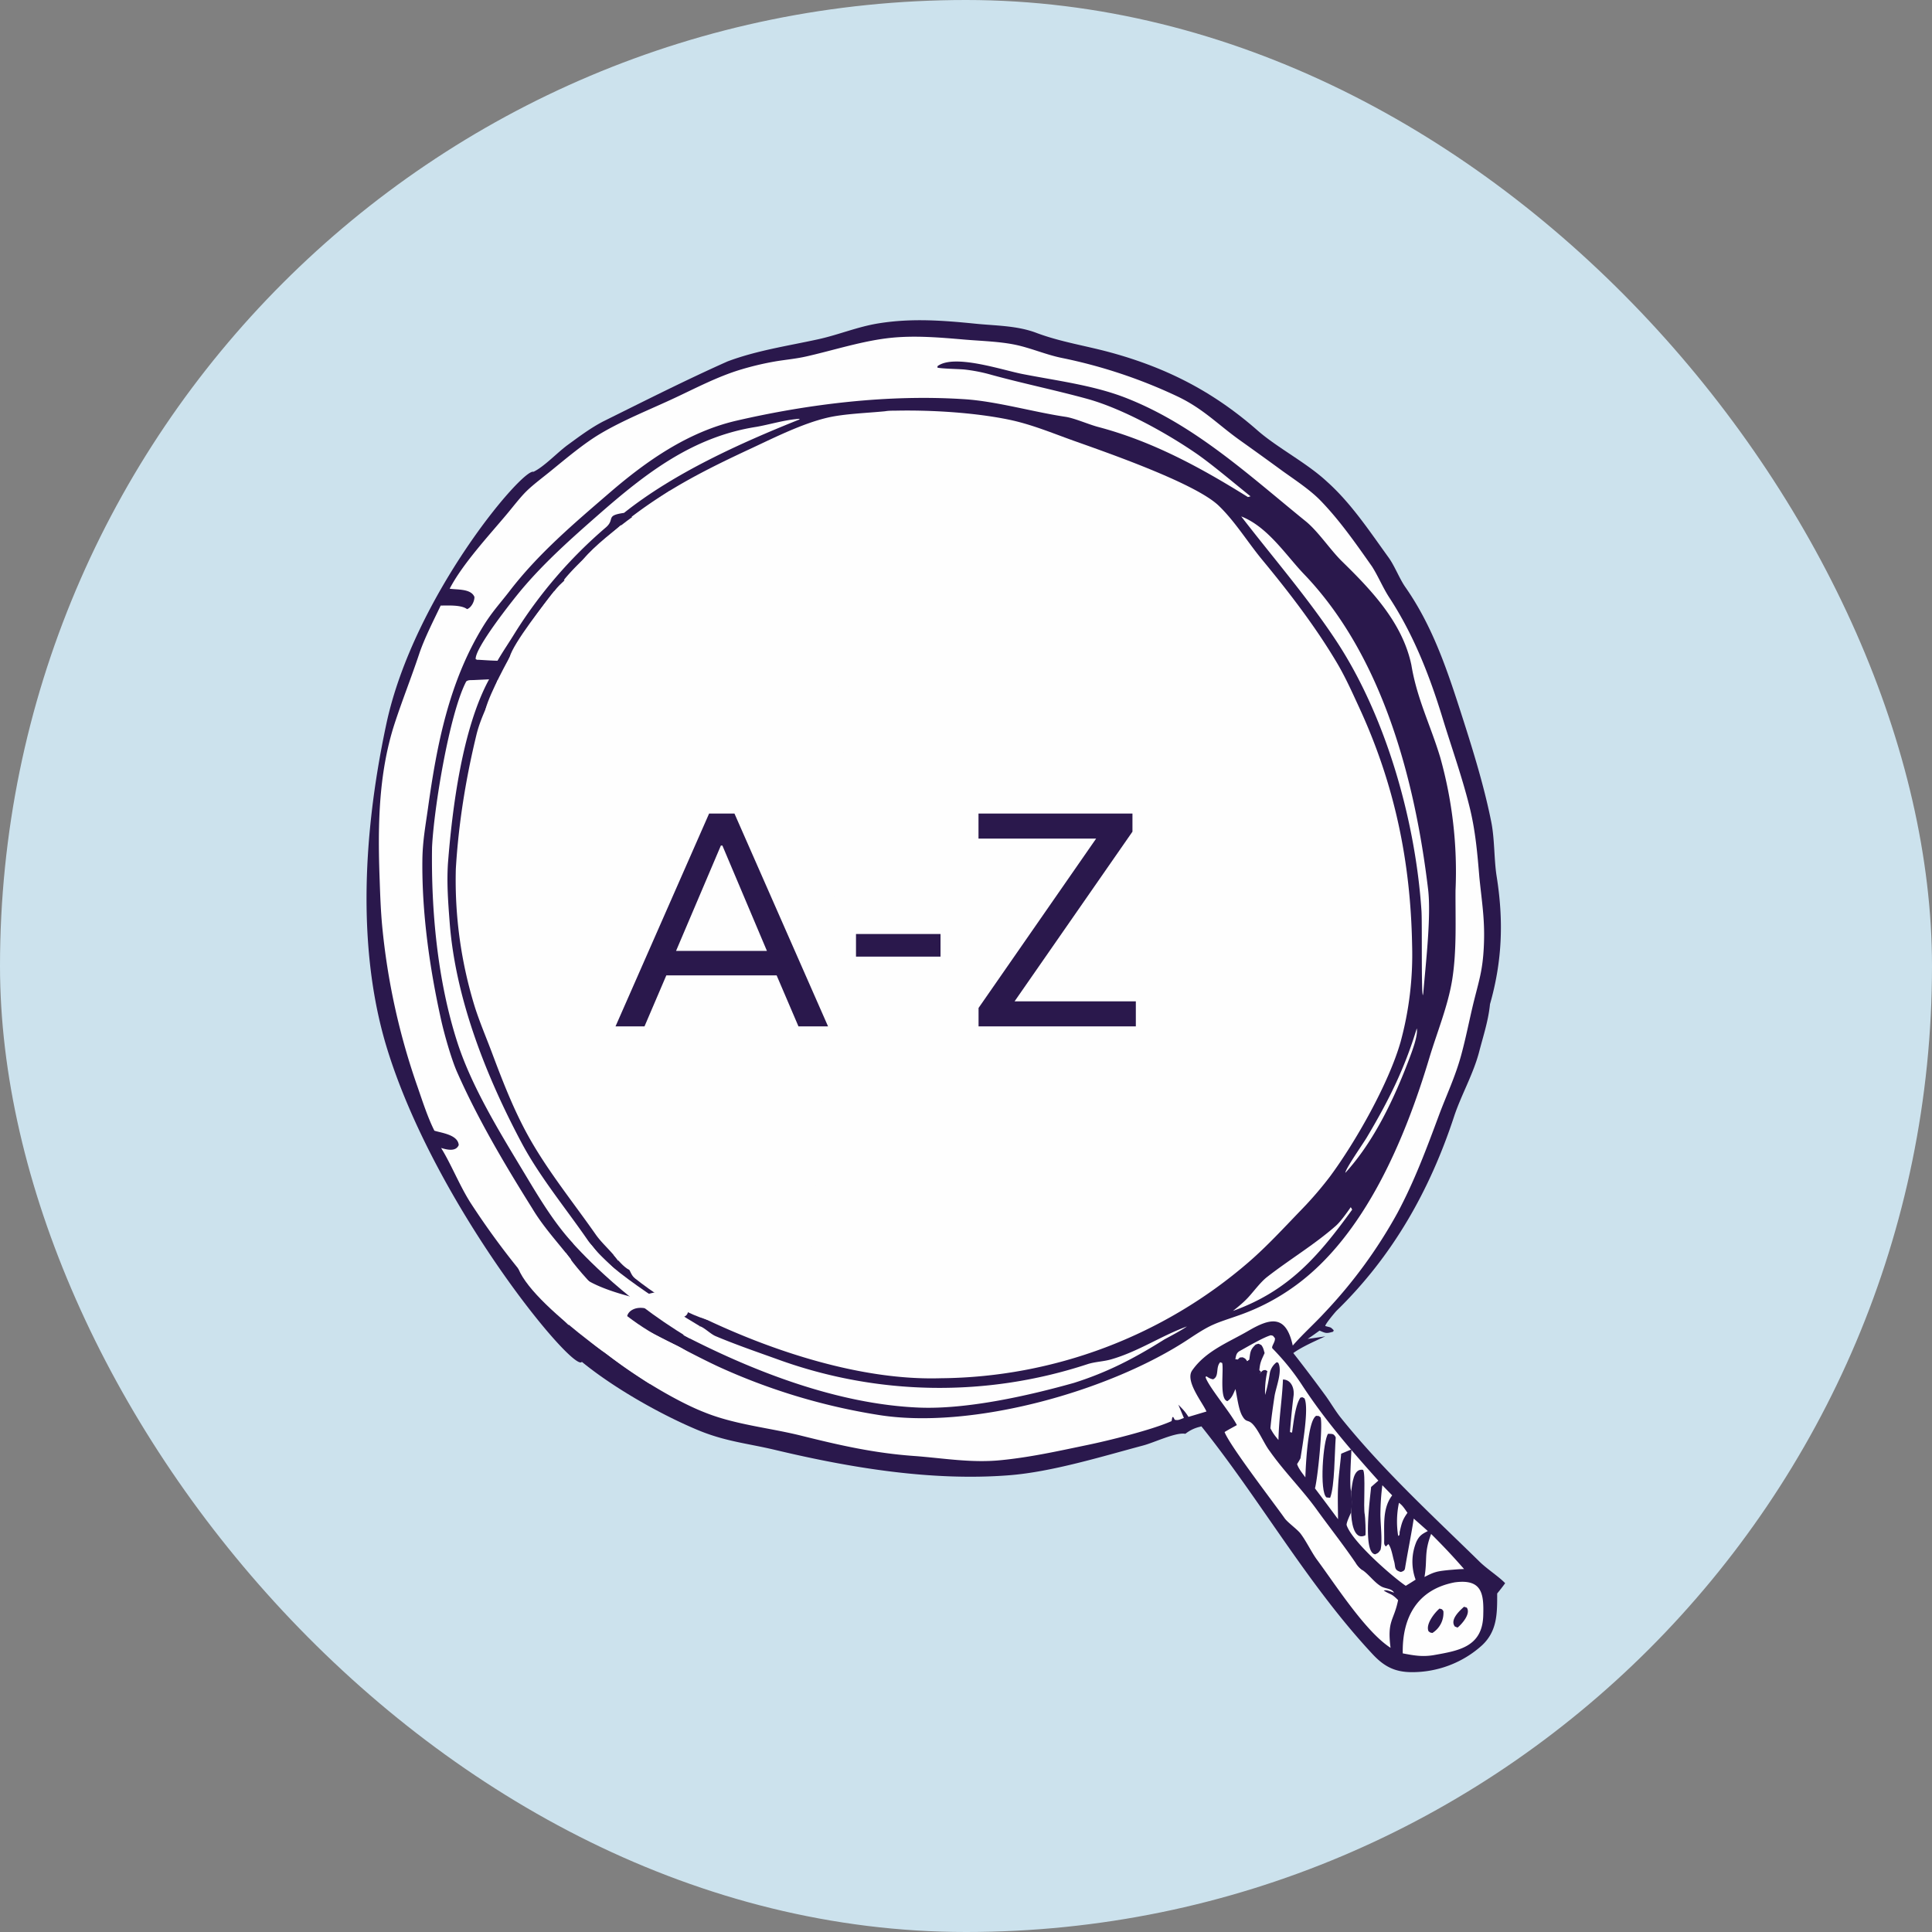 <svg xmlns="http://www.w3.org/2000/svg" width="32" height="32" fill="none"><rect width="100%" height="100%" fill="#808080" stroke="none"/><rect width="32" height="32" fill="#CCE2ED" rx="16"/><path fill="#2A184C" d="M8.835 7.815c.176-.083.397-.32.562-.441.193-.141.384-.285.598-.396.67-.332 1.375-.689 2.056-.992.486-.182.995-.256 1.498-.366.344-.075.651-.208 1.008-.265.547-.087 1.058-.048 1.605.007.327.033.667.03.984.144.418.16.847.22 1.277.34.926.257 1.688.652 2.413 1.29.327.284.813.534 1.14.839.403.359.709.825 1.024 1.26.1.138.178.347.276.488.47.672.712 1.428.96 2.201.177.553.356 1.139.468 1.71.053.284.042.61.085.88.117.737.094 1.402-.11 2.118-.027.272-.11.522-.177.779-.095.372-.302.73-.417 1.079-.402 1.224-1.015 2.311-1.944 3.217-.028.027-.196.229-.19.256.094.028.081.01.14.071l-.01.023c-.112.032-.119.028-.225-.018-.065.046-.131.095-.198.138.096-.014.197-.027.293-.043-.162.075-.391.175-.53.277q.276.352.54.714c.083.116.162.252.25.361.695.863 1.508 1.61 2.297 2.382.122.12.324.25.422.355q-.063.087-.132.17c0 .317.006.615-.246.854-.32.293-.746.454-1.18.449-.275-.003-.45-.098-.633-.293-1.078-1.153-1.857-2.55-2.84-3.778l-.028.008a.6.6 0 0 0-.237.115l-.017-.002c-.164-.016-.5.147-.68.195-.689.184-1.517.439-2.224.494-1.278.1-2.622-.122-3.862-.417-.466-.112-.834-.14-1.298-.334-.628-.263-1.396-.702-1.916-1.128-.122.203-2.416-2.566-3.223-5.179-.47-1.52-.44-3.4-.014-5.39.453-2.114 2.264-4.243 2.436-4.172z"/><path fill="#FEFEFE" d="M14.657 6.812c.057-.01.114-.01.171-.01.582-.013 1.3.03 1.87.146.378.077.72.221 1.08.35.548.195 2.024.706 2.41 1.08.269.26.476.6.715.89.45.544.896 1.124 1.254 1.733.137.235.248.485.362.732.58 1.262.845 2.534.87 3.92a5.5 5.5 0 0 1-.192 1.608c-.196.683-.74 1.648-1.17 2.228a6 6 0 0 1-.473.549c-.283.293-.567.603-.876.87a7.9 7.9 0 0 1-5.098 1.92c-1.301.04-2.766-.44-3.928-.995.066-.522-.347-.755-.802-.69-.088.012-.25.048-.33.031-.048-.033-.068-.087-.095-.14.839-.637 1.124-.782 1.72-1.694.621-.953 1.076-1.802 1.228-2.958.066-.507.192-1.022.136-1.541-.063-.49-.25-1.081-.415-1.551-.08-.229-.208-.475-.297-.705.07.008.12.01.19.011a.5.5 0 0 0 .127-.137.2.2 0 0 0-.005-.15c-.042-.094-.164-.177-.26-.213-.103-.262-.189-.482-.31-.736.04-.022.096-.049.116-.094.022-.051.003-.116-.015-.165-.14-.385-1.12-1.791-1.422-2.067-.227-.208-.48-.345-.757-.474.638-.486 1.265-.8 1.99-1.137.389-.182.842-.409 1.258-.506.276-.064.653-.076.948-.105"/><path fill="#FEFEFE" d="M8.24 11.268c1.226.068 3.137.285 4.156.981.127.389.229.555.383.915.213.498.411 1.127.494 1.66.054.357-.008.744-.046 1.094-.114 1.03-.359 1.861-.89 2.753-.257.434-.435.741-.752 1.152-.217.293-1.024.92-1.347 1.058-.108-.155-.267-.284-.372-.435-.378-.54-.804-1.064-1.123-1.642-.234-.425-.41-.876-.58-1.328-.097-.262-.208-.518-.294-.784a7.1 7.1 0 0 1-.319-2.3c.044-.746.164-1.49.34-2.216.08-.333.25-.603.35-.908"/><path fill="#FEFEFE" d="M9.21 13.644c.071-.003.154.032.222.056-.168.012-.226.021-.381.082-.06.03-.067.07-.11.077.056-.057.058-.07.088-.144l.01-.021c.059-.016.113-.032.172-.05M9.313 14.302l.006.044c-.054.077-.285.43-.336.458.011-.08.259-.442.33-.502"/><path fill="#2A184C" d="m9.386 14.996-.013-.01c.043-.094.077-.17.133-.26l.011.027"/><path fill="#FEFEFE" d="M7.448 9.751c.21-.405.64-.87.935-1.221.1-.118.238-.3.345-.402.113-.11.284-.236.41-.34.243-.198.53-.44.798-.6.39-.233.843-.41 1.255-.604.34-.16.686-.34 1.044-.452q.31-.096.63-.15c.165-.026.325-.041.489-.078.465-.105.942-.263 1.417-.31.396-.039.802-.004 1.197.03.278.024.595.031.866.09.248.054.491.16.746.213a8.4 8.4 0 0 1 1.937.646c.422.204.661.464 1.024.722q.357.254.711.513c.192.137.435.298.603.466.326.331.603.73.87 1.109.103.162.182.355.286.514.404.617.67 1.3.884 2.001.153.5.328.986.452 1.494.092.38.124.751.156 1.14.044.436.096.718.073 1.162-.02.388-.08.55-.172.923-.07.29-.124.574-.204.866-.098.356-.239.648-.365.985-.207.557-.408 1.098-.69 1.624a8 8 0 0 1-1.205 1.649c-.174.189-.357.35-.528.546-.113-.52-.374-.455-.736-.244-.324.189-.703.33-.93.656-.122.174.171.529.237.68l-.298.089c-.06-.094-.091-.123-.168-.202l.092.22c-.068.024-.09.044-.151.03l-.027-.048-.014.008-.012.062c-.324.146-1.058.327-1.416.4-.47.098-.93.2-1.41.247-.497.05-.961-.035-1.447-.07-.66-.048-1.225-.177-1.863-.336-.53-.132-1.098-.181-1.61-.39-.494-.194-1.222-.646-1.635-.984a2 2 0 0 1-.243-.184l.004-.038-.019.023.01-.028-.018.02-.014-.027c.08 0 .227.151.295.213.349.2.553-.032.66-.352.398.19.792.413 1.194.601.84.385 1.728.654 2.64.8 1.547.257 3.854-.388 5.165-1.26.385-.256.424-.247.838-.393a3.6 3.6 0 0 0 .912-.48c1.16-.838 1.828-2.447 2.225-3.773.127-.424.31-.864.38-1.3.077-.486.052-.988.055-1.478a7 7 0 0 0-.254-2.207c-.162-.536-.385-.968-.477-1.527-.146-.697-.654-1.233-1.146-1.714-.198-.193-.397-.5-.608-.67-.937-.76-1.836-1.596-2.978-2.042-.538-.21-1.15-.284-1.714-.395-.343-.068-1.126-.335-1.402-.13l-.003.024c.047.018.36.024.444.032q.23.025.453.089c.522.143 1.067.255 1.584.397.58.16 1.306.561 1.804.903.259.178.65.51.905.714l-.046.01c-.786-.49-1.58-.923-2.48-1.161-.159-.042-.39-.145-.54-.168-.526-.078-1.142-.256-1.664-.291-1.254-.084-2.576.074-3.798.357-.794.187-1.472.659-2.08 1.182-.597.515-1.192 1.016-1.674 1.646-.162.209-.288.342-.433.578-.564.92-.765 1.955-.912 3.008-.043.304-.09.554-.093.864-.01.877.122 1.802.313 2.657.052.231.166.634.26.848.344.78.795 1.541 1.248 2.264.172.288.397.535.605.797.023.03.036.037.039.073.03.343.8.543 1.07.612.23-.075.437-.163.68-.05.18.082.3.381.02.378-.223-.002-.566-.273-.783-.116-.108.084-.063.209.002.303l-.189.182-.019-.012a.5.5 0 0 1-.136-.117c-.118-.14-.129-.582-.384-.536-.216.039-.28.232-.304.417a13 13 0 0 1-1.626-2.028c-.18-.283-.325-.649-.486-.906.09.026.242.069.292-.048-.013-.171-.281-.2-.403-.238-.109-.214-.2-.498-.28-.729-.303-.863-.5-1.76-.586-2.673-.022-.239-.032-.496-.04-.736-.033-.873-.026-1.765.247-2.605.124-.38.278-.767.405-1.148.085-.257.242-.563.358-.807.126 0 .341-.014.437.059.07-.024.124-.128.122-.202-.057-.138-.28-.117-.41-.136"/><path fill="#FEFEFE" d="m7.844 11.264.257-.012c-.444.814-.611 2.138-.682 3.054-.02.326.003.634.028.96.093 1.265.603 2.557 1.194 3.666.298.56.739 1.093 1.098 1.615.152.222.366.38.538.576l-.004.02c-.73-.262-1.198-1.063-1.58-1.698-.405-.674-.878-1.435-1.119-2.184-.326-1.013-.434-2.166-.418-3.227.03-.64.286-2.212.566-2.747.033-.027.077-.021.123-.023M9.18 9.792c.207.073.424.199.627.267.385.129.709.281 1.07.454.488.233.886.616 1.382.809.037.161.096.303.155.457a4 4 0 0 0-.511-.27c-.651-.27-1.152-.332-1.84-.432-.573-.083-1.076-.094-1.646-.138.102-.252.582-.931.763-1.147M10.281 8.7c.12.037.23.103.34.162.645.346.983 1.019 1.352 1.616.104.168.202.372.29.55-.207-.067-.421-.216-.603-.336a7 7 0 0 0-1.13-.592c-.444-.169-.763-.26-1.19-.494.212-.268.681-.676.941-.906M20.487 23.605c-.103-.205-.48-.65-.52-.798l.015-.011c.046.029.055.037.11.05.107-.05.038-.194.118-.283l.033.012c.029.111-.05.602.086.632.075-.048.097-.12.134-.2.028.127.05.334.111.441.083.148.101.024.228.207.077.11.158.29.229.38.229.328.536.635.769.956.211.293.462.611.661.906.04.052.048.065.1.105.107.068.207.216.324.278.065.035.168.029.204.1-.04-.016-.133-.054-.169-.035.11.071.12.039.237.158-.07.346-.184.332-.125.79-.417-.269-.908-1.04-1.22-1.461-.086-.116-.18-.314-.275-.436-.056-.07-.214-.183-.26-.25-.18-.255-.91-1.203-.994-1.427.061-.038.139-.079.203-.115M11.594 21.967c.074.024.175.128.257.163.337.142.69.263 1.032.386a7.84 7.84 0 0 0 5.129.079c.134-.043.266-.042.4-.082.447-.13.822-.388 1.248-.543-.101.07-.262.154-.374.215-.493.31-.936.542-1.498.72-.76.214-1.778.442-2.569.409-1.341-.056-2.732-.595-3.905-1.202a.6.6 0 0 0 .28-.145"/><path fill="#FEFEFE" d="M20.461 22.513c.012-.056.014-.104.074-.137.13-.071.381-.221.513-.26.05.012.026 0 .068.047.012.062-.067.142-.04.171.185.19.343.382.49.607.374.573.807 1.074 1.264 1.583l-.12.105c-.016.182-.144 1.096.068 1.115.056-.025.053-.026.088-.074.036-.149-.004-.435-.002-.6s.011-.304.032-.47l.163.168c-.168.218-.127.51-.133.777 0 .04.009.048.028.07l.041-.04c.049.053.073.208.094.279.03.101-.005.149.113.183.03-.01.062-.018.069-.058.04-.245.11-.592.145-.826q.117.102.233.206c-.096.05-.139.075-.188.175a.86.86 0 0 0-.014.63q-.081.052-.163.102c-.206-.137-.89-.73-.979-1.004-.01-.034.054-.167.074-.212.015-.089.01-.26 0-.35-.032-.093.001-.582.005-.692-.053.02-.116.048-.17.07-.016.18-.043.366-.051.545-.009.173-.002.363-.001.54a46 46 0 0 0-.382-.511c.045-.168.134-1.034.093-1.176-.04-.03-.017-.02-.072-.026-.142.078-.174.834-.18 1.02-.047-.065-.116-.148-.137-.221a1 1 0 0 0 .056-.095c.031-.2.144-.835.066-.993-.044-.022-.022-.02-.067-.012-.087.127-.114.418-.139.581l-.034-.008q.022-.305.06-.608c.014-.118-.038-.263-.176-.265-.014.337-.066.628-.075 1.002-.062-.076-.086-.104-.133-.194.015-.175.042-.355.068-.53.023-.15.138-.42.06-.557l-.026-.006a.3.3 0 0 0-.11.168c-.022.135-.04.24-.08.372a1.5 1.5 0 0 1 .038-.395l-.033-.017c-.054.003-.047.014-.1.064l.028-.034-.028-.027c.011-.13.033-.164.087-.284-.016-.054-.021-.09-.056-.134-.059-.026-.03-.024-.09-.008-.094.085-.09.127-.108.252l-.033.027c-.032-.045-.028-.044-.077-.067-.062.006-.035-.005-.082.038z"/><path fill="#2A184C" d="M22.38 24.7c.02-.118.032-.384.195-.355.05.05.002.63.03.742.007.03.02.314.01.343-.203.097-.233-.26-.236-.38.015-.088.01-.26 0-.35M21.997 23.748c.072.003.094-.006.127.06-.02.253-.016.81-.093 1l-.06-.006c-.12-.095-.056-.943.026-1.054"/><path fill="#FEFEFE" d="m13.227 6.938.011-.001.005.01c-.985.394-2.075.886-2.907 1.548-.317.045-.142.102-.3.24a7.6 7.6 0 0 0-1.512 1.756c-.092.15-.192.295-.284.453-.102-.002-.212-.01-.315-.016-.027.002-.018.001-.046-.01-.018-.182.615-.981.767-1.161.38-.45.824-.844 1.262-1.228.78-.684 1.56-1.294 2.62-1.459.223-.039.464-.115.699-.132M20.56 8.554c.44.172.742.647 1.04.957 1.297 1.353 1.837 3.4 2.054 5.22.053.445-.04 1.236-.08 1.717l-.007.037c-.028-.049-.01-1.212-.023-1.398-.098-1.487-.584-3.214-1.408-4.467-.478-.725-1.048-1.38-1.577-2.066M24.1 26.208c.456-.06.478.201.467.555-.017.523-.42.579-.825.652-.188.03-.323.005-.508-.03-.012-.6.245-1.062.865-1.177"/><path fill="#2A184C" d="M23.844 26.643c.052.017.032.002.063.042a.39.39 0 0 1-.182.362c-.042-.008-.028-.002-.063-.027-.055-.113.098-.308.182-.378M24.25 26.613l.044.014c.071.098-.076.269-.152.331l-.045-.018c-.085-.11.073-.257.153-.328"/><path fill="#FEFEFE" d="m22.375 19.993.023.04c-.559.772-1.053 1.348-1.976 1.68.087-.07.164-.131.241-.212.101-.107.207-.257.32-.347.368-.288.79-.54 1.141-.849.08-.07.189-.225.25-.312M23.705 25.408c.206.206.352.36.544.58-.078.001-.165.01-.244.016-.193.02-.24.026-.411.116.051-.297-.011-.394.11-.713M23.466 17.034c.025.115-.082.39-.123.5-.249.659-.582 1.368-1.06 1.892 0-.064.293-.482.355-.586.36-.605.624-1.133.828-1.806M23.172 24.892c.061.043.096.103.14.165-.088.124-.095.175-.13.32-.001.036.002.027-.008.055l-.016.007a1.5 1.5 0 0 1 .013-.547"/><path fill="#2A184C" d="M22.375 19.993c.088-.123.17-.236.242-.37.135-.25.235-.51.394-.746-.139.312-.407.893-.613 1.157zM23.31 12.074c.082.098.283.77.325.92-.066-.062-.286-.785-.325-.92M22.904 10.547c-.026-.103-.361-.5-.44-.66.162.147.351.452.468.643z"/><path fill="#FEFEFE" d="M9.709 21.828c.04.06.016.211-.038.26l-.034-.002c-.037-.031-.027-.016-.046-.059.063-.088.09-.09.118-.199"/><path fill="#2A184C" d="M20.499 22.52a5 5 0 0 1-.035.397h-.008c-.014-.14-.003-.265.005-.404zM20.692 22.522c-.018.123-.03.4-.079.484l-.011-.002c.013-.155.038-.302.056-.455zM20.81 23.175c.043.047.066.264.052.328-.093-.157-.058-.153-.053-.303zM22.461 25.897c.075-.021.136.005.158.084-.034.02-.021.017-.059.02-.051-.04-.058-.052-.099-.104M20.716 8.223q.112.082.22.17l-.003.033c-.074-.06-.183-.135-.262-.192zM21.4 23.731c-.006.066-.005.12-.034.18l-.015-.007c-.005-.073.004-.109.015-.18z"/><path fill="#2A184C" d="M20.935 8.393c.048.022.108.078.121.13-.05-.01-.087-.057-.123-.097zM22.932 10.53c.041.06.056.074.075.142l-.011.009a.4.4 0 0 1-.092-.134z"/><path fill="#FEFEFE" d="M9.374 20.754s.675 1.003 1.755 1.494c1.08.49-.372.67-.372.67s-1.89-1.209-2.171-1.903.788-.26.788-.26M9.494 20.597s.753.874 1.927 1.57l.173-.2s-1.412-.833-1.728-1.26c-.316-.425-.372-.11-.372-.11"/><path fill="#FEFEFE" d="M11.095 8.127s-1.09.715-1.428 1.13c-.338.416-.348.358-.487.535s-.682.862-.738 1.092c0 0-.325.58-.4.862-.074.283-.136 3.059-.136 3.059l.57 2.23.969 1.887.608 1.11s.078.713.118.763.165.2.255.24.094.14.094.14.618.51 1.182.681c.563.171 1.719-.82 1.719-.82l.594-9.257-.773-2.602z"/><path fill="#2A184C" d="m10.195 17 1.55-3.525h.42L13.715 17h-.49l-.43-1.005.235.16h-2.15l.225-.16-.43 1.005zm1.745-2.995-.785 1.845-.125-.1h1.85l-.135.1-.78-1.845zm2.238 1.84v-.375h1.4v.375zM16.208 17v-.305l2.1-3.025.064.22h-2.165v-.415h2.55v.3l-2.105 3.03-.065-.22h2.226V17z"/></svg>